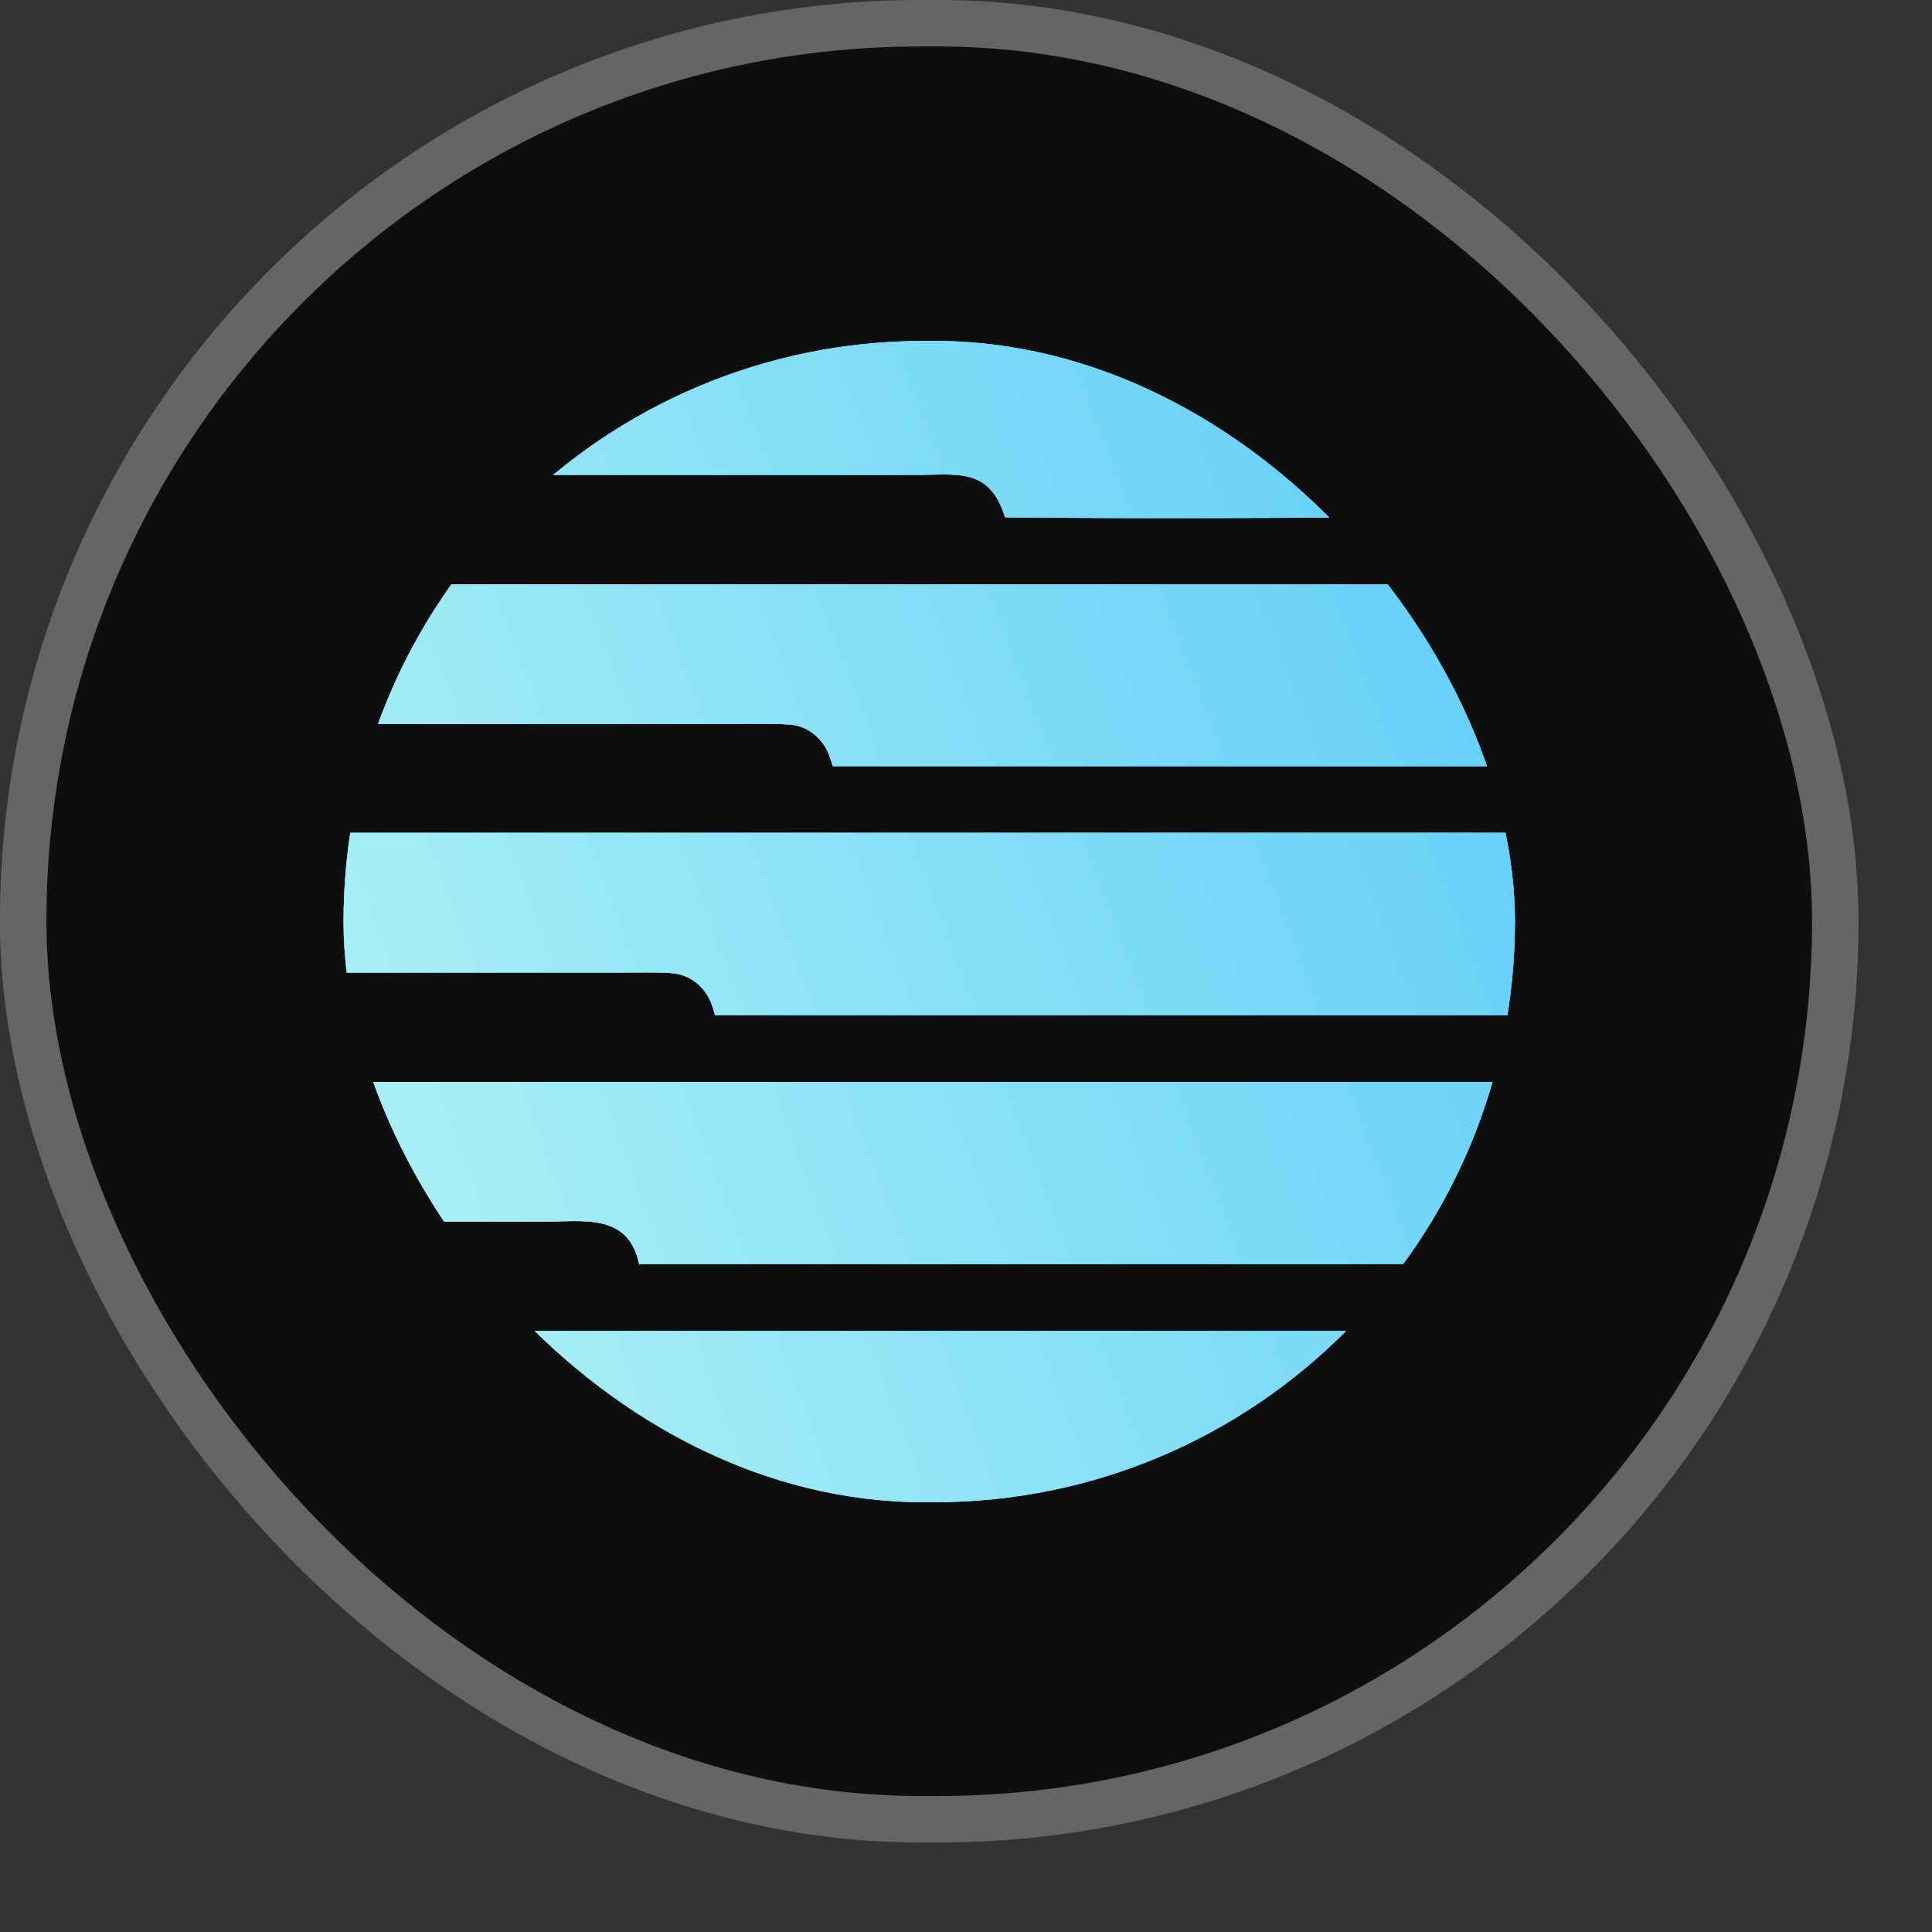 <svg width="17" height="17" viewBox="0 0 17 17" fill="none" xmlns="http://www.w3.org/2000/svg">
<rect x="0" y="0" width="17" height="17" fill="#333333" stroke="none"/>
<rect x="0.204" y="0.204" width="15.945" height="15.804" rx="7.902" fill="#0E0E0E"/>
<rect x="0.204" y="0.204" width="15.945" height="15.804" rx="7.902" stroke="#656565" stroke-width="0.409"/>
<g clip-path="url(#clip0_315_38402)">
<path d="M25.553 11.711C25.646 12.214 25.627 12.659 25.681 13.13V13.314H5.31C5.173 12.858 4.854 12.941 4.467 12.941L0.35 12.941C0.37 12.553 0.402 12.091 0.467 11.711H25.553Z" fill="#43BFF8"/>
<path d="M25.553 11.711C25.646 12.214 25.627 12.659 25.681 13.13V13.314H5.31C5.173 12.858 4.854 12.941 4.467 12.941L0.35 12.941C0.37 12.553 0.402 12.091 0.467 11.711H25.553Z" fill="url(#paint0_linear_315_38402)"/>
<path d="M25.553 11.711C25.646 12.214 25.627 12.659 25.681 13.13V13.314H5.31C5.173 12.858 4.854 12.941 4.467 12.941L0.35 12.941C0.37 12.553 0.402 12.091 0.467 11.711H25.553Z" fill="#43BFF8"/>
<path d="M25.553 11.711C25.646 12.214 25.627 12.659 25.681 13.13V13.314H5.31C5.173 12.858 4.854 12.941 4.467 12.941L0.35 12.941C0.37 12.553 0.402 12.091 0.467 11.711H25.553Z" fill="url(#paint1_linear_315_38402)"/>
<path d="M25.045 9.52C25.216 9.985 25.36 10.637 25.459 11.123H5.624C5.527 10.669 5.131 10.75 4.775 10.75L0.638 10.75C0.728 10.334 0.84 9.923 0.974 9.52H25.045Z" fill="#43BFF8"/>
<path d="M25.045 9.52C25.216 9.985 25.36 10.637 25.459 11.123H5.624C5.527 10.669 5.131 10.75 4.775 10.75L0.638 10.75C0.728 10.334 0.84 9.923 0.974 9.52H25.045Z" fill="url(#paint2_linear_315_38402)"/>
<path d="M25.045 9.52C25.216 9.985 25.36 10.637 25.459 11.123H5.624C5.527 10.669 5.131 10.75 4.775 10.75L0.638 10.75C0.728 10.334 0.84 9.923 0.974 9.52H25.045Z" fill="#43BFF8"/>
<path d="M25.045 9.52C25.216 9.985 25.36 10.637 25.459 11.123H5.624C5.527 10.669 5.131 10.75 4.775 10.75L0.638 10.75C0.728 10.334 0.84 9.923 0.974 9.52H25.045Z" fill="url(#paint3_linear_315_38402)"/>
<path d="M24.095 7.328C24.381 7.844 24.629 8.38 24.838 8.932H6.291C6.265 8.831 6.237 8.756 6.163 8.68C6.103 8.619 6.025 8.579 5.94 8.566C5.835 8.552 5.553 8.558 5.437 8.558L1.33 8.558C1.506 8.138 1.704 7.728 1.923 7.328H24.095Z" fill="#43BFF8"/>
<path d="M24.095 7.328C24.381 7.844 24.629 8.38 24.838 8.932H6.291C6.265 8.831 6.237 8.756 6.163 8.68C6.103 8.619 6.025 8.579 5.94 8.566C5.835 8.552 5.553 8.558 5.437 8.558L1.33 8.558C1.506 8.138 1.704 7.728 1.923 7.328H24.095Z" fill="url(#paint4_linear_315_38402)"/>
<path d="M24.095 7.328C24.381 7.844 24.629 8.38 24.838 8.932H6.291C6.265 8.831 6.237 8.756 6.163 8.68C6.103 8.619 6.025 8.579 5.94 8.566C5.835 8.552 5.553 8.558 5.437 8.558L1.33 8.558C1.506 8.138 1.704 7.728 1.923 7.328H24.095Z" fill="#43BFF8"/>
<path d="M24.095 7.328C24.381 7.844 24.629 8.38 24.838 8.932H6.291C6.265 8.831 6.237 8.756 6.163 8.68C6.103 8.619 6.025 8.579 5.94 8.566C5.835 8.552 5.553 8.558 5.437 8.558L1.33 8.558C1.506 8.138 1.704 7.728 1.923 7.328H24.095Z" fill="url(#paint5_linear_315_38402)"/>
<path d="M22.572 5.141C23.037 5.683 23.369 6.145 23.753 6.743L7.328 6.742C7.299 6.645 7.275 6.571 7.201 6.495C7.142 6.433 7.063 6.392 6.979 6.379C6.884 6.365 6.615 6.37 6.508 6.37L2.507 6.371C2.796 5.942 3.11 5.532 3.448 5.141H22.572Z" fill="#43BFF8"/>
<path d="M22.572 5.141C23.037 5.683 23.369 6.145 23.753 6.743L7.328 6.742C7.299 6.645 7.275 6.571 7.201 6.495C7.142 6.433 7.063 6.392 6.979 6.379C6.884 6.365 6.615 6.37 6.508 6.37L2.507 6.371C2.796 5.942 3.11 5.532 3.448 5.141H22.572Z" fill="url(#paint6_linear_315_38402)"/>
<path d="M22.572 5.141C23.037 5.683 23.369 6.145 23.753 6.743L7.328 6.742C7.299 6.645 7.275 6.571 7.201 6.495C7.142 6.433 7.063 6.392 6.979 6.379C6.884 6.365 6.615 6.37 6.508 6.37L2.507 6.371C2.796 5.942 3.11 5.532 3.448 5.141H22.572Z" fill="#43BFF8"/>
<path d="M22.572 5.141C23.037 5.683 23.369 6.145 23.753 6.743L7.328 6.742C7.299 6.645 7.275 6.571 7.201 6.495C7.142 6.433 7.063 6.392 6.979 6.379C6.884 6.365 6.615 6.37 6.508 6.37L2.507 6.371C2.796 5.942 3.11 5.532 3.448 5.141H22.572Z" fill="url(#paint7_linear_315_38402)"/>
<path d="M20.113 2.949C20.803 3.42 21.445 3.957 22.032 4.553L12.781 4.553C11.476 4.553 10.147 4.566 8.844 4.552C8.707 4.11 8.426 4.179 8.048 4.179L4.371 4.179C4.851 3.729 5.365 3.318 5.91 2.949L20.113 2.949Z" fill="#43BFF8"/>
<path d="M20.113 2.949C20.803 3.42 21.445 3.957 22.032 4.553L12.781 4.553C11.476 4.553 10.147 4.566 8.844 4.552C8.707 4.11 8.426 4.179 8.048 4.179L4.371 4.179C4.851 3.729 5.365 3.318 5.91 2.949L20.113 2.949Z" fill="url(#paint8_linear_315_38402)"/>
<path d="M20.113 2.949C20.803 3.42 21.445 3.957 22.032 4.553L12.781 4.553C11.476 4.553 10.147 4.566 8.844 4.552C8.707 4.11 8.426 4.179 8.048 4.179L4.371 4.179C4.851 3.729 5.365 3.318 5.91 2.949L20.113 2.949Z" fill="#43BFF8"/>
<path d="M20.113 2.949C20.803 3.42 21.445 3.957 22.032 4.553L12.781 4.553C11.476 4.553 10.147 4.566 8.844 4.552C8.707 4.11 8.426 4.179 8.048 4.179L4.371 4.179C4.851 3.729 5.365 3.318 5.91 2.949L20.113 2.949Z" fill="url(#paint9_linear_315_38402)"/>
</g>
<defs>
<linearGradient id="paint0_linear_315_38402" x1="18.4" y1="4.469" x2="-1.426" y2="11.988" gradientUnits="userSpaceOnUse">
<stop stop-color="#43BFF8"/>
<stop offset="1" stop-color="#068D72"/>
</linearGradient>
<linearGradient id="paint1_linear_315_38402" x1="18.4" y1="4.469" x2="-1.426" y2="11.988" gradientUnits="userSpaceOnUse">
<stop stop-color="#43BFF8"/>
<stop offset="1" stop-color="#CAFFF4"/>
</linearGradient>
<linearGradient id="paint2_linear_315_38402" x1="18.4" y1="4.469" x2="-1.426" y2="11.988" gradientUnits="userSpaceOnUse">
<stop stop-color="#43BFF8"/>
<stop offset="1" stop-color="#068D72"/>
</linearGradient>
<linearGradient id="paint3_linear_315_38402" x1="18.4" y1="4.469" x2="-1.426" y2="11.988" gradientUnits="userSpaceOnUse">
<stop stop-color="#43BFF8"/>
<stop offset="1" stop-color="#CAFFF4"/>
</linearGradient>
<linearGradient id="paint4_linear_315_38402" x1="18.401" y1="4.467" x2="-1.426" y2="11.986" gradientUnits="userSpaceOnUse">
<stop stop-color="#43BFF8"/>
<stop offset="1" stop-color="#068D72"/>
</linearGradient>
<linearGradient id="paint5_linear_315_38402" x1="18.401" y1="4.467" x2="-1.426" y2="11.986" gradientUnits="userSpaceOnUse">
<stop stop-color="#43BFF8"/>
<stop offset="1" stop-color="#CAFFF4"/>
</linearGradient>
<linearGradient id="paint6_linear_315_38402" x1="18.4" y1="4.47" x2="-1.426" y2="11.989" gradientUnits="userSpaceOnUse">
<stop stop-color="#43BFF8"/>
<stop offset="1" stop-color="#068D72"/>
</linearGradient>
<linearGradient id="paint7_linear_315_38402" x1="18.4" y1="4.47" x2="-1.426" y2="11.989" gradientUnits="userSpaceOnUse">
<stop stop-color="#43BFF8"/>
<stop offset="1" stop-color="#CAFFF4"/>
</linearGradient>
<linearGradient id="paint8_linear_315_38402" x1="18.4" y1="4.47" x2="-1.426" y2="11.989" gradientUnits="userSpaceOnUse">
<stop stop-color="#43BFF8"/>
<stop offset="1" stop-color="#068D72"/>
</linearGradient>
<linearGradient id="paint9_linear_315_38402" x1="18.4" y1="4.47" x2="-1.426" y2="11.989" gradientUnits="userSpaceOnUse">
<stop stop-color="#43BFF8"/>
<stop offset="1" stop-color="#CAFFF4"/>
</linearGradient>
<clipPath id="clip0_315_38402">
<rect x="3.023" y="3" width="10.307" height="10.218" rx="5.109" fill="white"/>
</clipPath>
</defs>
</svg>
